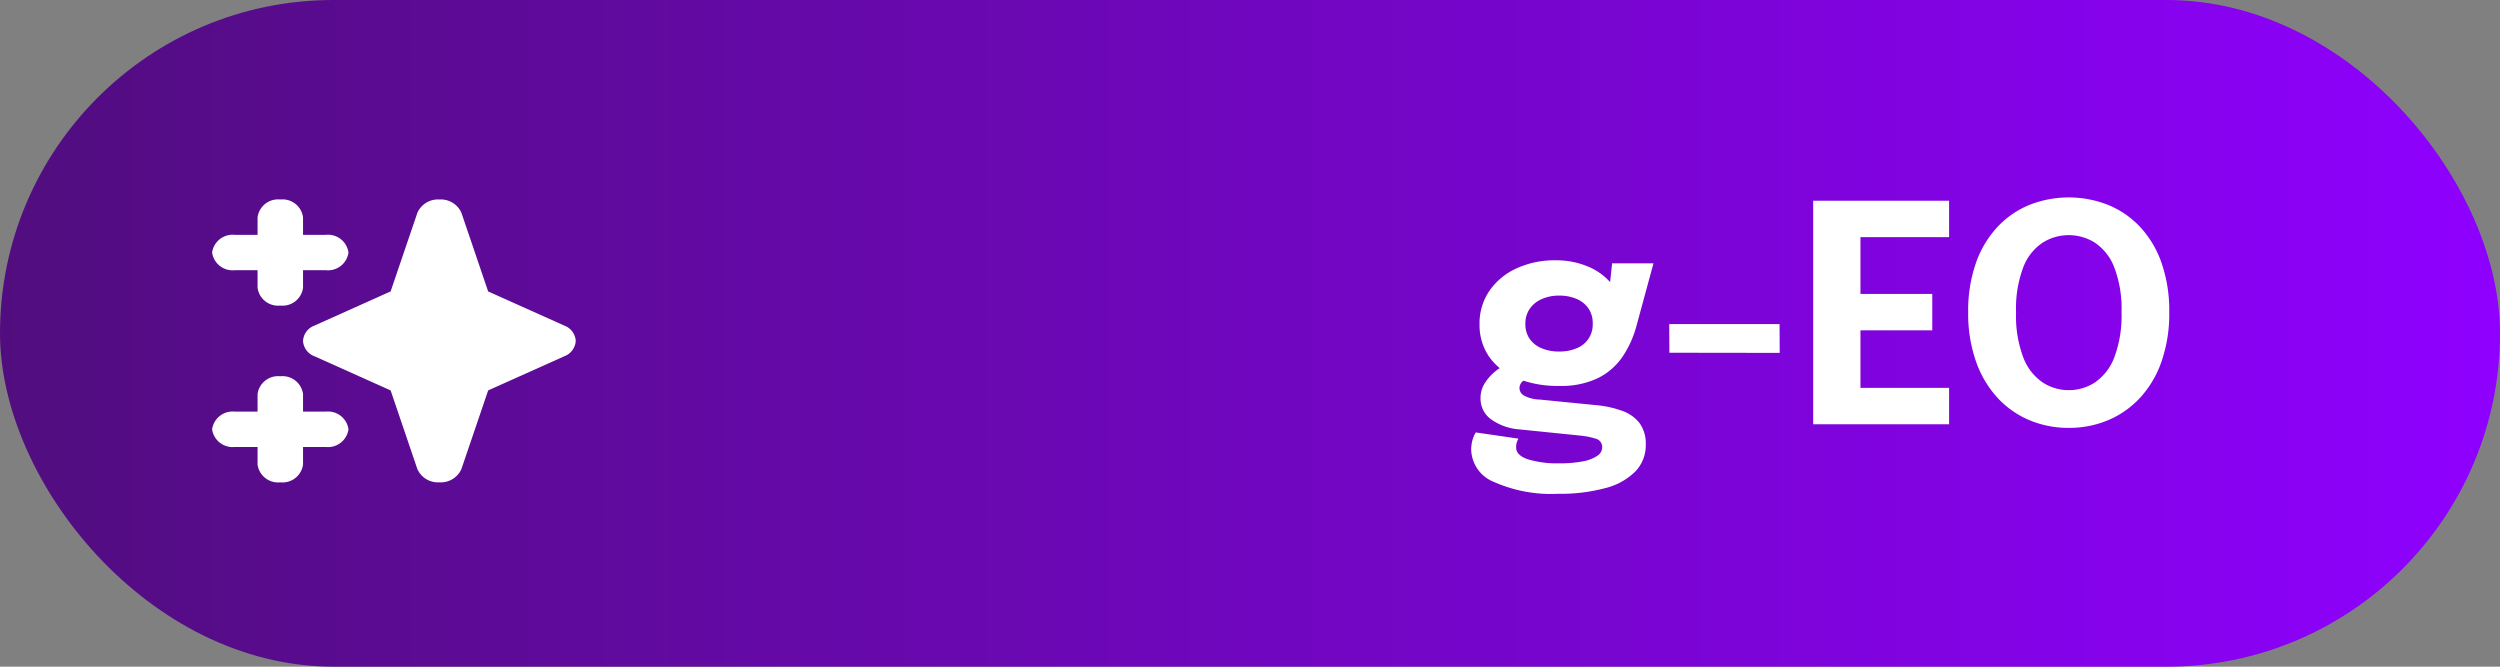 <svg xmlns="http://www.w3.org/2000/svg" xmlns:xlink="http://www.w3.org/1999/xlink" width="165" height="44" viewBox="0 0 165 44">
  <rect x="0" y="0" width="165" height="44" fill="#808080" stroke="none"/>
  <defs>
    <linearGradient id="linear-gradient" y1="0.5" x2="1" y2="0.5" gradientUnits="objectBoundingBox">
      <stop offset="0" stop-color="#510d7e"/>
      <stop offset="1" stop-color="#8f00ff"/>
    </linearGradient>
  </defs>
  <g id="g-esti" transform="translate(-1397 -3563)">
    <rect id="Rectángulo_1013" data-name="Rectángulo 1013" width="165" height="44" rx="22" transform="translate(1397 3563)" fill="url(#linear-gradient)"/>
    <path id="Trazado_52887" data-name="Trazado 52887" d="M45.35,14.74a6.906,6.906,0,0,1,1.715.375,2.505,2.505,0,0,1,1.145.81,2.283,2.283,0,0,1,.41,1.425,2.483,2.483,0,0,1-.675,1.755A4.272,4.272,0,0,1,45.97,20.21a11.344,11.344,0,0,1-3.15.38,9.242,9.242,0,0,1-4.225-.785,2.353,2.353,0,0,1-1.495-2.1,2.4,2.4,0,0,1,.085-.665,2.02,2.02,0,0,1,.215-.5l2.82.41a.99.99,0,0,0-.1.215,1.039,1.039,0,0,0-.055.365q0,.53.795.79a6.75,6.75,0,0,0,2.055.26,8.018,8.018,0,0,0,1.525-.125,2.512,2.512,0,0,0,.97-.365.679.679,0,0,0,.335-.55.57.57,0,0,0-.435-.59,5.006,5.006,0,0,0-1.005-.2l-4.02-.41a3.692,3.692,0,0,1-1.84-.64,1.677,1.677,0,0,1-.73-1.43,1.809,1.809,0,0,1,.31-1.025,3.161,3.161,0,0,1,.71-.77,2.26,2.26,0,0,1,.67-.385l1.58.8a1,1,0,0,0-.445.24.621.621,0,0,0-.255.49.578.578,0,0,0,.285.48,2.32,2.32,0,0,0,1.045.27ZM46.4,5.38h2.73L48.02,9.46a6.807,6.807,0,0,1-.92,2.065,4.266,4.266,0,0,1-1.625,1.425,5.577,5.577,0,0,1-2.555.52,7.185,7.185,0,0,1-2.805-.5,4.105,4.105,0,0,1-1.825-1.415,3.681,3.681,0,0,1-.64-2.165,3.781,3.781,0,0,1,.655-2.2,4.361,4.361,0,0,1,1.79-1.48,6.017,6.017,0,0,1,2.575-.53,5.419,5.419,0,0,1,1.995.355,4.011,4.011,0,0,1,1.46.935A1.9,1.9,0,0,1,46.7,7.75l-.57.15ZM42.9,11.2a2.916,2.916,0,0,0,1.16-.215A1.678,1.678,0,0,0,45.12,9.35a1.713,1.713,0,0,0-.28-.99,1.792,1.792,0,0,0-.78-.63,2.858,2.858,0,0,0-1.16-.22,2.76,2.76,0,0,0-1.135.225,1.876,1.876,0,0,0-.8.64,1.71,1.71,0,0,0-.29,1,1.69,1.69,0,0,0,.28.985,1.772,1.772,0,0,0,.78.62A2.916,2.916,0,0,0,42.9,11.2Zm7.28.08-.01-1.89h7.28l.01,1.9ZM61.39,3.65l1.4-1.48V8.28l-.7-.88h5.44V9.8H62.09l.7-.88v6.16l-1.4-1.48h7.25V16H59.67V1.25h8.97v2.4ZM76.54,16.24a6.64,6.64,0,0,1-2.58-.5,6.065,6.065,0,0,1-2.11-1.47,6.911,6.911,0,0,1-1.43-2.4A9.492,9.492,0,0,1,69.9,8.61a9.522,9.522,0,0,1,.515-3.265A6.76,6.76,0,0,1,71.84,2.97a6.01,6.01,0,0,1,2.11-1.45,7.077,7.077,0,0,1,5.175,0A6,6,0,0,1,81.24,2.97a6.7,6.7,0,0,1,1.42,2.375,9.607,9.607,0,0,1,.51,3.265,9.576,9.576,0,0,1-.515,3.265,6.811,6.811,0,0,1-1.43,2.4,6.1,6.1,0,0,1-2.12,1.47A6.626,6.626,0,0,1,76.54,16.24Zm0-2.49a3.134,3.134,0,0,0,1.725-.51,3.49,3.49,0,0,0,1.275-1.645,7.771,7.771,0,0,0,.48-2.985,7.615,7.615,0,0,0-.485-2.98A3.439,3.439,0,0,0,78.26,4.015a3.244,3.244,0,0,0-3.445,0A3.4,3.4,0,0,0,73.54,5.63a7.686,7.686,0,0,0-.48,2.98,7.764,7.764,0,0,0,.48,2.99,3.491,3.491,0,0,0,1.275,1.64A3.134,3.134,0,0,0,76.54,13.75Z" transform="translate(1457 3575)" fill="#fff"/>
    <path id="Trazado_52717" data-name="Trazado 52717" d="M6.5,2A1.365,1.365,0,0,1,8,3.167V4.333H9.5A1.365,1.365,0,0,1,11,5.5,1.365,1.365,0,0,1,9.5,6.667H8V7.833A1.365,1.365,0,0,1,6.5,9,1.365,1.365,0,0,1,5,7.833V6.667H3.5A1.365,1.365,0,0,1,2,5.5,1.365,1.365,0,0,1,3.5,4.333H5V3.167A1.365,1.365,0,0,1,6.5,2Zm0,11.667A1.365,1.365,0,0,1,8,14.833V16H9.5A1.365,1.365,0,0,1,11,17.167a1.365,1.365,0,0,1-1.5,1.167H8V19.5a1.365,1.365,0,0,1-1.5,1.167A1.365,1.365,0,0,1,5,19.5V18.333H3.5A1.365,1.365,0,0,1,2,17.167,1.365,1.365,0,0,1,3.5,16H5V14.833A1.365,1.365,0,0,1,6.5,13.667ZM17,2a1.486,1.486,0,0,1,1.45.868l1.768,5.2,5.031,2.256a1.152,1.152,0,0,1,.75,1.01,1.152,1.152,0,0,1-.75,1.01L20.219,14.6l-1.77,5.2a1.487,1.487,0,0,1-1.45.867,1.487,1.487,0,0,1-1.45-.867l-1.768-5.2L8.75,12.344A1.152,1.152,0,0,1,8,11.333a1.152,1.152,0,0,1,.75-1.01l5.031-2.257,1.77-5.2A1.486,1.486,0,0,1,17,2Z" transform="translate(1409 3574.167)" fill="#fff" fill-rule="evenodd"/>
  </g>
</svg>
